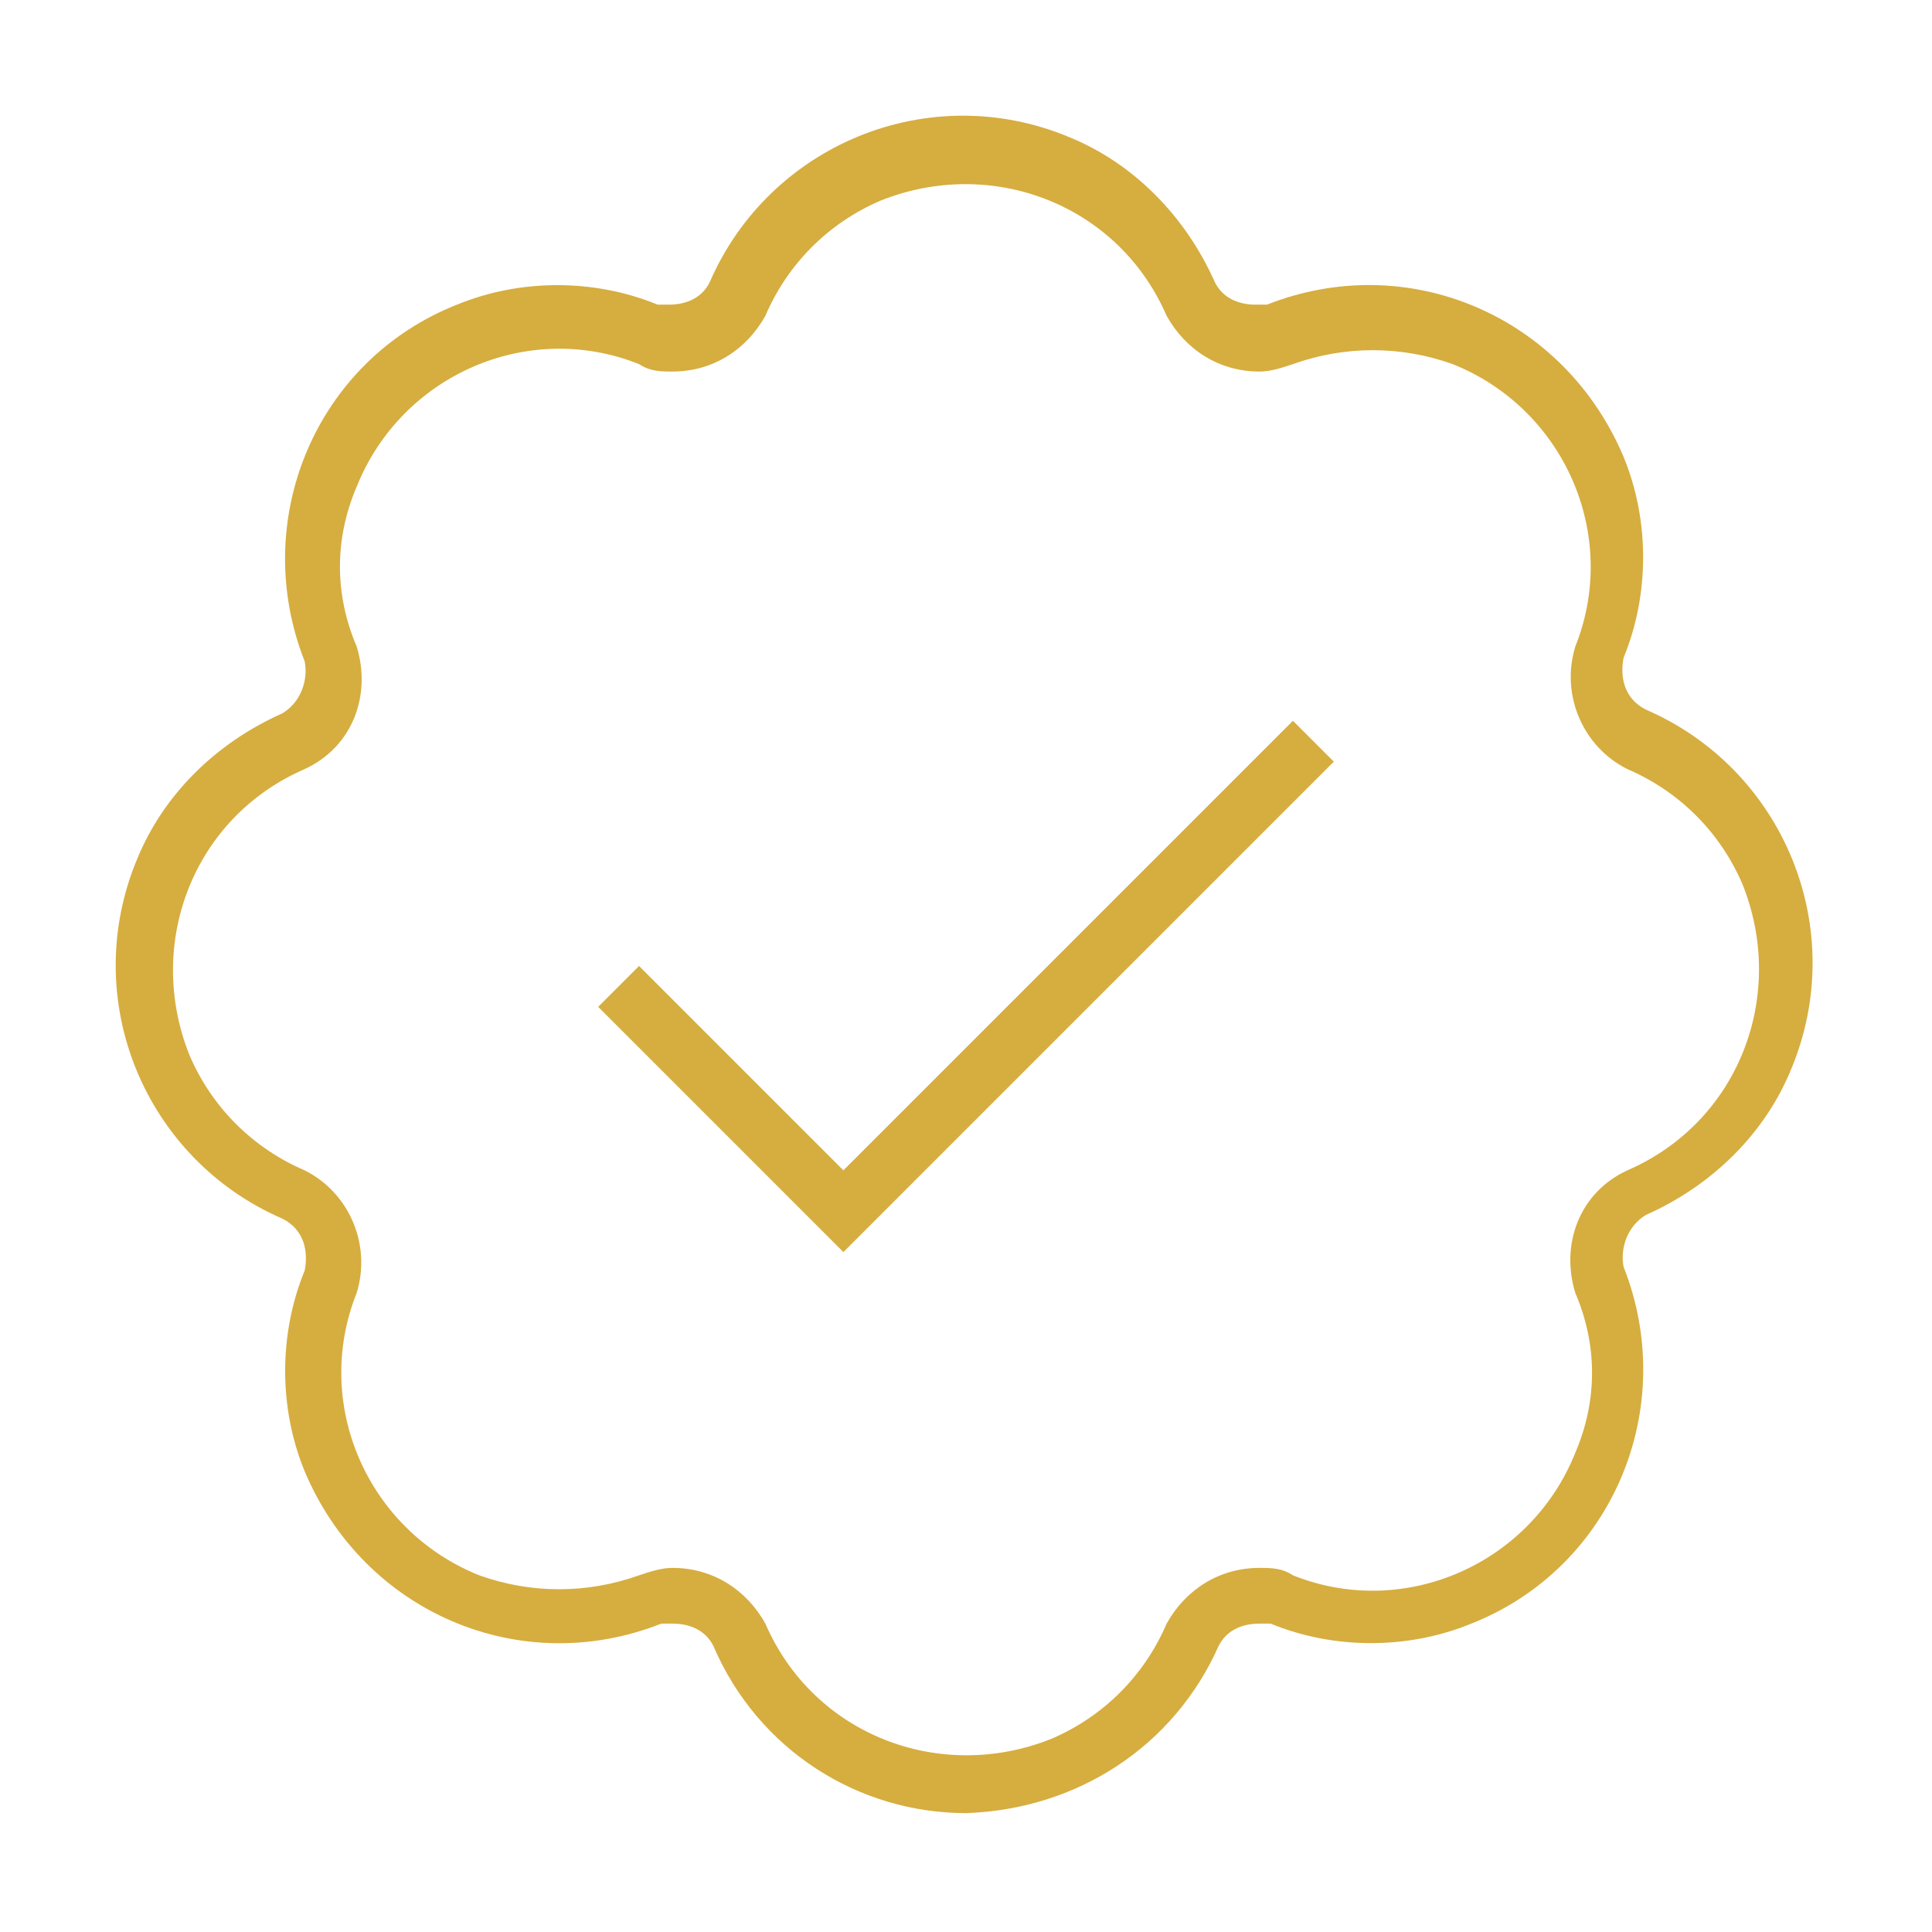 <?xml version="1.0" encoding="UTF-8"?>
<svg id="_レイヤー_1" data-name="レイヤー_1" xmlns="http://www.w3.org/2000/svg" version="1.1" viewBox="0 0 52 52">
  <!-- Generator: Adobe Illustrator 29.4.0, SVG Export Plug-In . SVG Version: 2.1.0 Build 152)  -->
  <defs>
    <style>
      .st0 {
        fill: #d6ad3f;
      }
    </style>
  </defs>
  <g id="_グループ_982" data-name="グループ_982">
    <g id="verified">
      <path id="_パス_10539" data-name="パス_10539" class="st0" d="M22.7,33.7l-6.6-6.6,1.1-1.1,5.5,5.5,12.1-12.1,1.1,1.1-13.2,13.2Z"/>
      <path id="_パス_10540" data-name="パス_10540" class="st0" d="M26,48.8c-2.9,0-5.6-1.7-6.8-4.5-.2-.4-.6-.6-1.1-.6-.1,0-.2,0-.3,0-3.8,1.5-8-.3-9.6-4.1-.7-1.7-.7-3.7,0-5.4.1-.5,0-1.1-.6-1.4-3.7-1.6-5.5-5.9-3.9-9.7.7-1.7,2.1-3.1,3.9-3.9.5-.3.7-.9.6-1.4-1.5-3.8.3-8.1,4.1-9.6,1.7-.7,3.7-.7,5.4,0,0,0,.2,0,.3,0,.5,0,.9-.2,1.1-.6,1.6-3.7,5.9-5.5,9.7-3.9,1.7.7,3.1,2.1,3.9,3.9.2.4.6.6,1.1.6.1,0,.2,0,.3,0,3.8-1.5,8,.3,9.6,4.1.7,1.7.7,3.7,0,5.4-.1.5,0,1.1.6,1.4,3.7,1.6,5.5,5.9,3.9,9.7-.7,1.7-2.1,3.1-3.9,3.9-.5.3-.7.9-.6,1.4,1.5,3.8-.3,8.1-4.1,9.6-1.7.7-3.7.7-5.4,0,0,0-.2,0-.3,0-.5,0-.9.2-1.1.6-1.2,2.7-3.8,4.4-6.8,4.5ZM18.1,42.2c1.1,0,2,.6,2.5,1.5,1.3,3,4.7,4.3,7.7,3.1,1.4-.6,2.5-1.7,3.1-3.1.5-.9,1.4-1.5,2.5-1.5.3,0,.6,0,.9.2,3,1.2,6.4-.3,7.6-3.3.6-1.4.6-2.9,0-4.3-.4-1.3.1-2.7,1.4-3.3,3-1.3,4.3-4.7,3.1-7.7-.6-1.4-1.7-2.5-3.1-3.1-1.2-.6-1.8-2-1.4-3.3,1.2-3-.3-6.4-3.3-7.6-1.4-.5-2.9-.5-4.3,0-.3.1-.6.2-.9.2-1.1,0-2-.6-2.5-1.5-1.3-3-4.7-4.3-7.7-3.1-1.4.6-2.5,1.7-3.1,3.1-.5.9-1.4,1.5-2.5,1.5-.3,0-.6,0-.9-.2-3-1.2-6.4.3-7.6,3.3-.6,1.4-.6,2.9,0,4.3.4,1.3-.1,2.7-1.4,3.3-3,1.3-4.3,4.7-3.1,7.7.6,1.4,1.7,2.5,3.1,3.1,1.2.6,1.8,2,1.4,3.3-1.2,3,.3,6.4,3.3,7.6,1.4.5,2.9.5,4.3,0,.3-.1.6-.2.9-.2Z"/>
    </g>
  </g>
</svg>